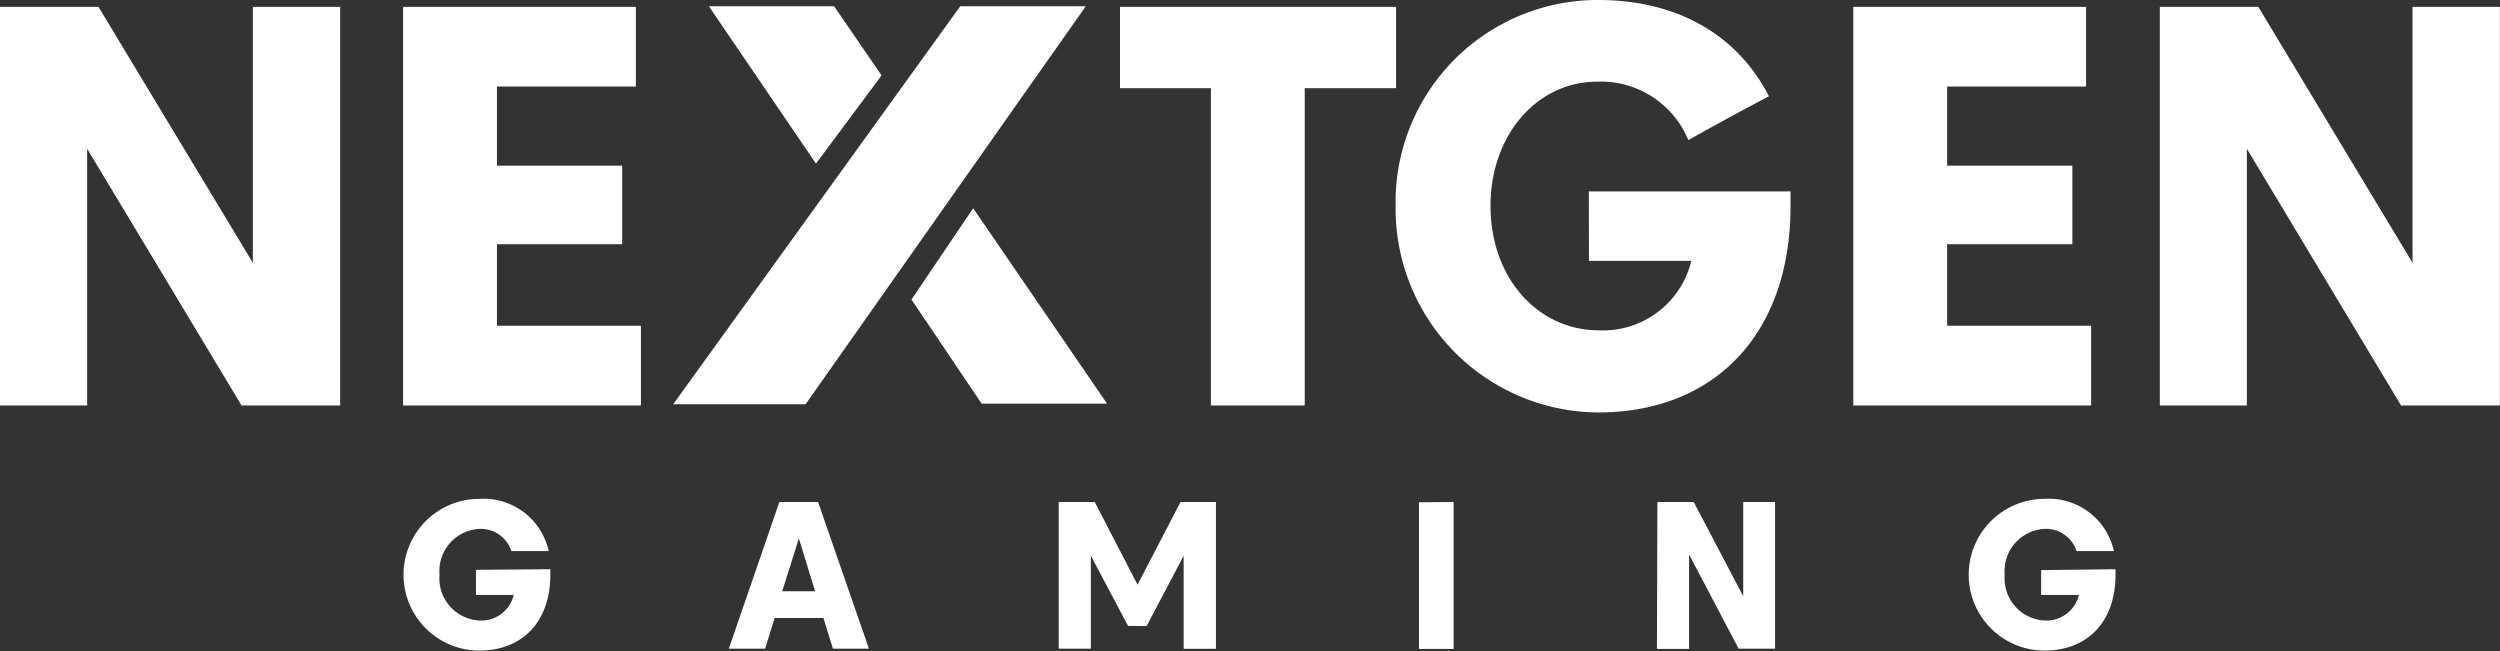 <svg id="Layer_1" data-name="Layer 1" xmlns="http://www.w3.org/2000/svg" viewBox="0 0 168.08 43.78"><rect x="0" y="0" width="168.08" height="43.78" fill="#333333" stroke="none"/><defs><style>.cls-1{fill:#ffffff;}</style></defs><title>NEXTGEN_GAMING</title><g id="Page-2"><g id="Artboard"><path id="Combined-Shape" class="cls-1" d="M65.43,14l9,13.14H66l-4.72-7ZM47.66.42h8.42l3.19,4.65L54.86,11ZM73,.42,54.16,27.18h-8.9L64.56.42ZM0,27.26V.46H6.62L17,17.67V.46h5.87v26.8H16.24L5.86,10V27.26Zm27.1,0V.46H42.75V5.82H33.41v5.32h8.42v5.28H33.41V21.9h9.68v5.36Zm54.31,0V5.93H75.3V.46H93.86V5.93H87.72V27.26Zm25.41-14.39h13.56v1c0,8.63-5.15,13.86-12.93,13.86A13.7,13.7,0,0,1,93.83,13.86,13.59,13.59,0,0,1,107.45,0c5.17,0,9.29,2.22,11.48,6.47-3.15,1.66-5.42,2.95-5.42,2.95a6.36,6.36,0,0,0-6.13-3.93c-4,0-7.17,3.54-7.17,8.36s3.17,8.36,7.3,8.36a6.11,6.11,0,0,0,6.2-4.67h-6.88ZM124.6,27.26V.46h15.65V5.82h-9.34v5.32h8.42v5.28h-8.42V21.9h9.68v5.36Zm20.61,0V.46h6.62L162.2,17.67V.46h5.87v26.8h-6.64L151.06,10V27.26Z"/><path id="GAMING" class="cls-1" d="M32,38.31V40h2.54a2.25,2.25,0,0,1-2.29,1.72,2.84,2.84,0,0,1-2.7-3.08,2.84,2.84,0,0,1,2.65-3.08,2.16,2.16,0,0,1,2.18,1.49h2.51a4.48,4.48,0,0,0-4.66-3.51,5.1,5.1,0,0,0,0,10.2c2.87,0,4.77-1.92,4.77-5.1v-.37Zm20.4-4.56H55l3.42,9.86H56l-.64-2.06H52.08l-.64,2.06H49Zm.19,6H54.8L53.71,36.2Zm24.5,2.34,2.49-4.72v6.25h2.17V33.75H79.37l-2.89,5.56L73.6,33.75H71.18v9.86h2.16V37.36l2.5,4.72Zm18.31-8.32v9.86h2.33V33.75Zm16,9.86h2.16V37.28l3.33,6.33h2.45V33.75H117.2v6.33l-3.33-6.33h-2.44Zm25.83-5.3V40h2.54a2.25,2.25,0,0,1-2.29,1.72,2.84,2.84,0,0,1-2.7-3.08,2.84,2.84,0,0,1,2.65-3.08,2.16,2.16,0,0,1,2.18,1.49h2.51a4.48,4.48,0,0,0-4.66-3.51,5.1,5.1,0,0,0,0,10.2c2.87,0,4.77-1.92,4.77-5.1v-.37Z"/></g></g></svg>